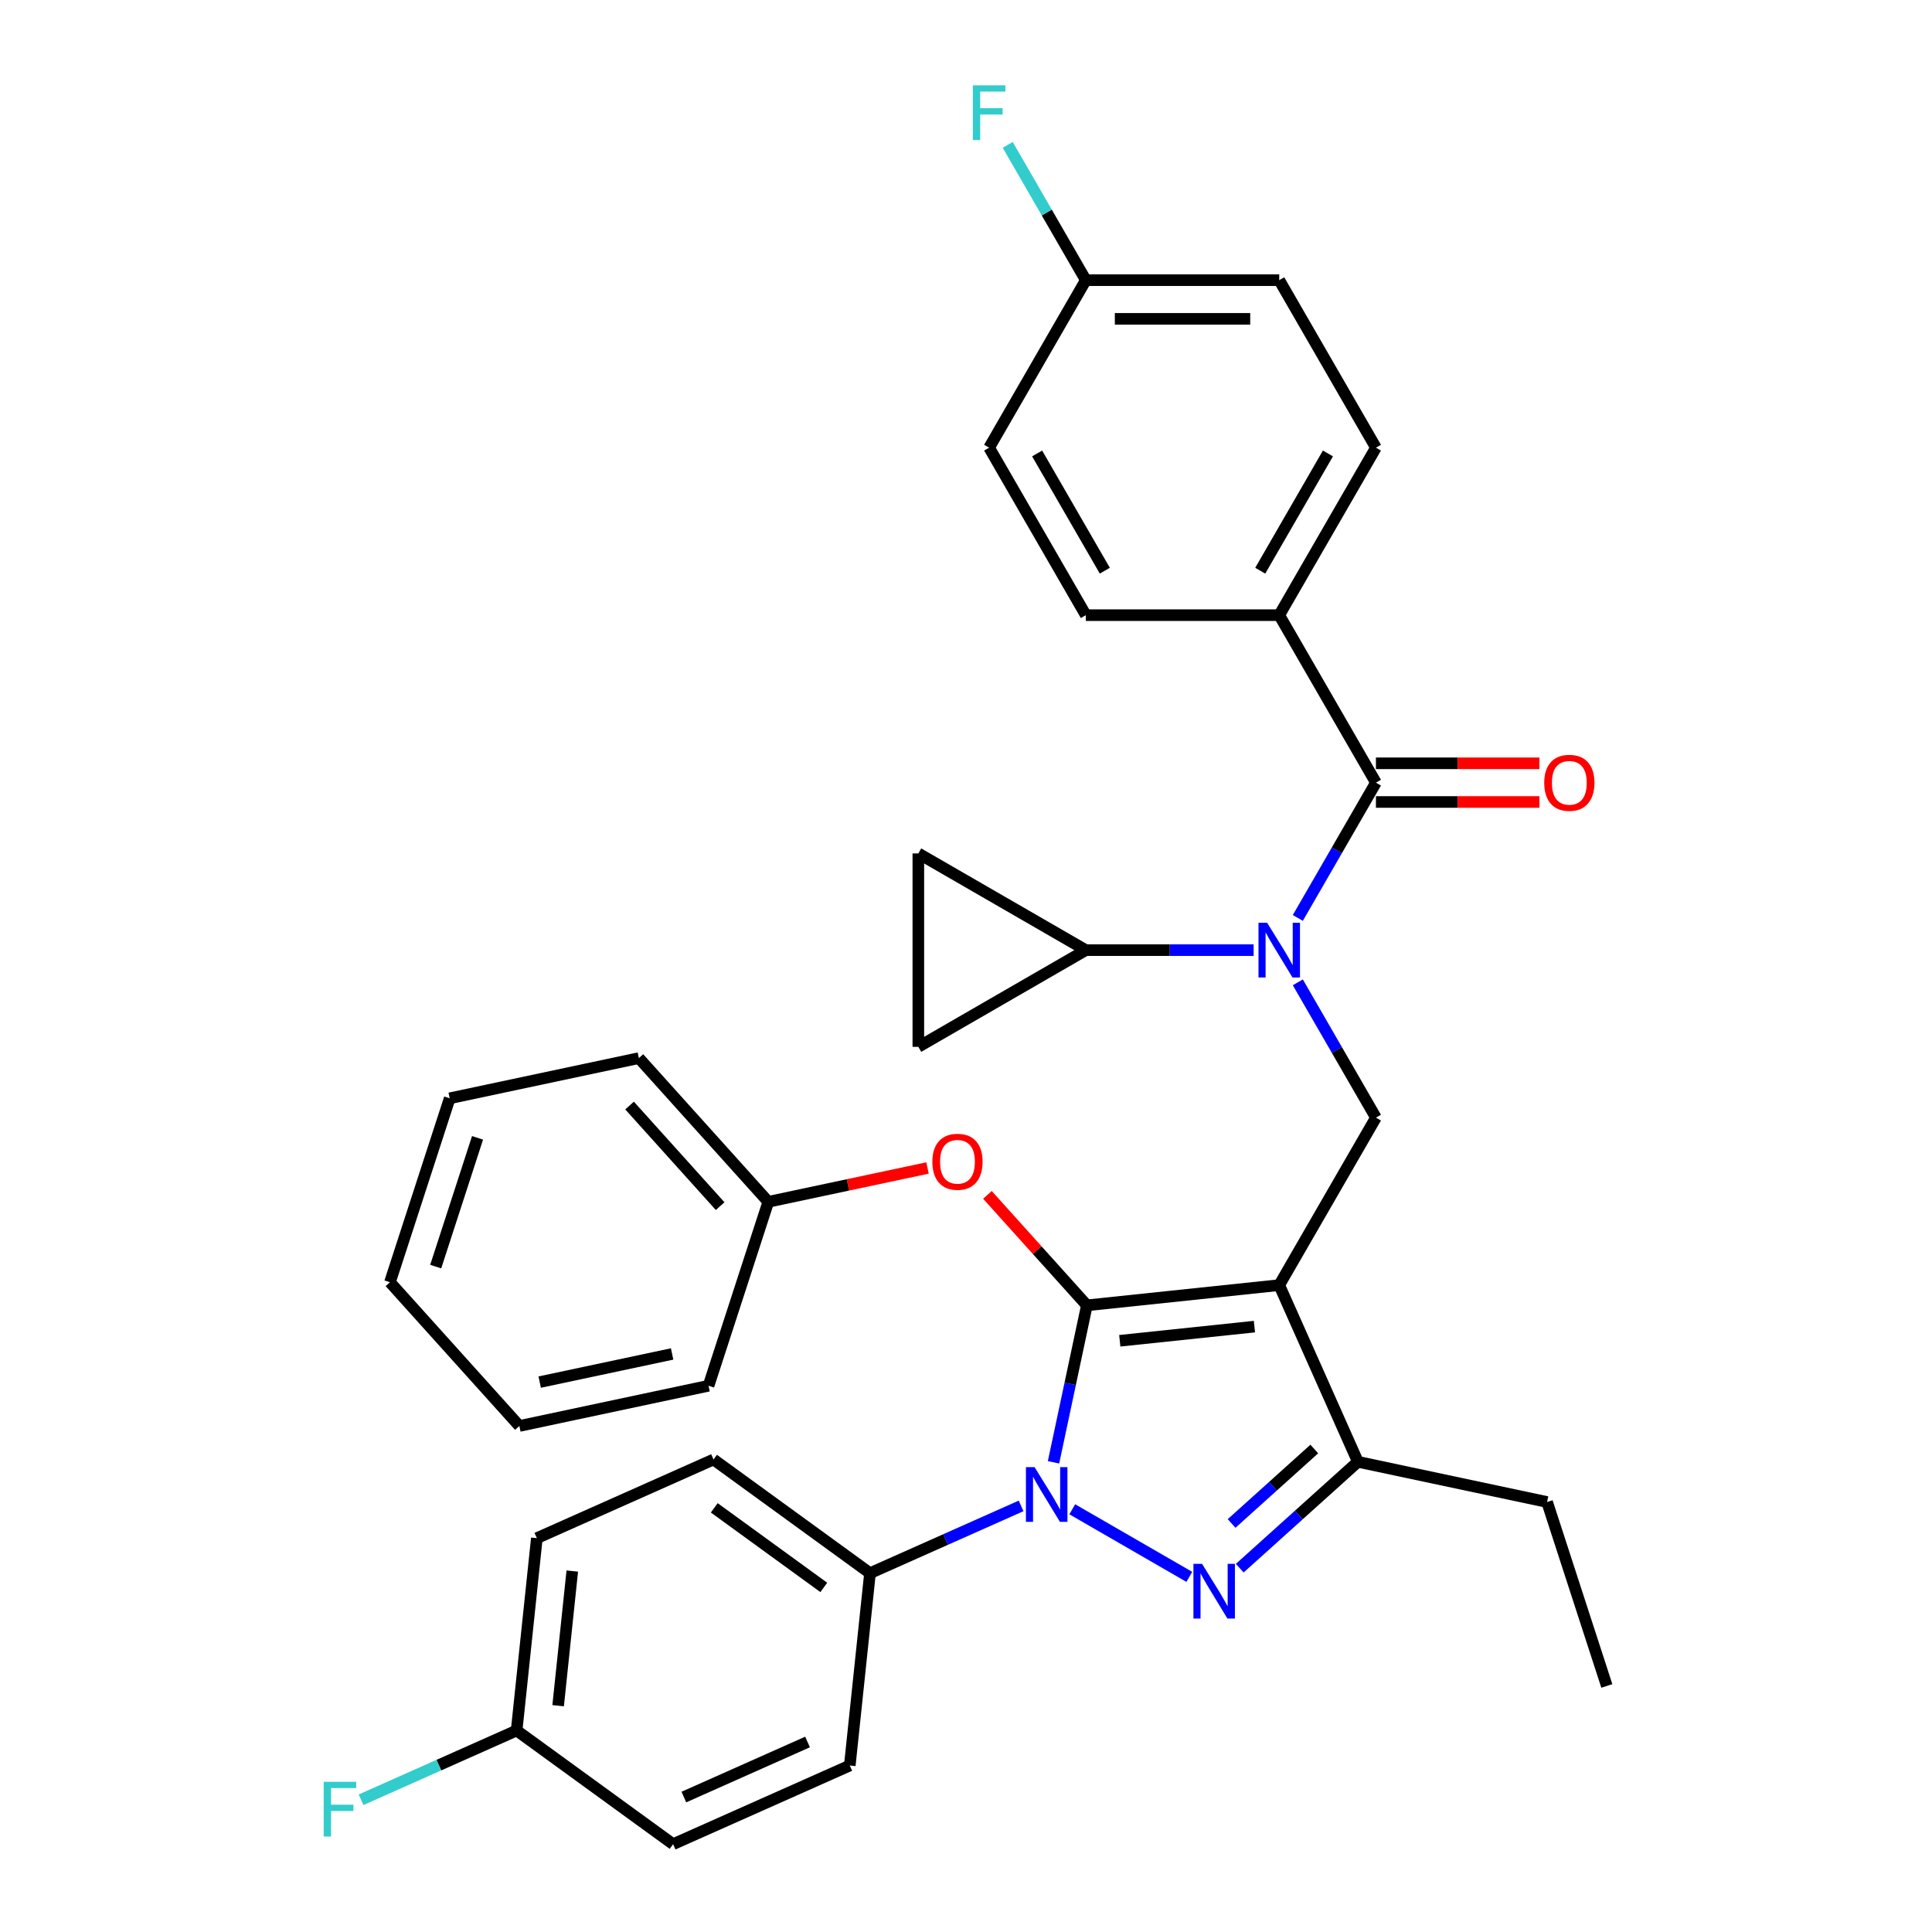 <?xml version='1.0' encoding='iso-8859-1'?>
<svg version='1.1' baseProfile='full'
              xmlns='http://www.w3.org/2000/svg'
                      xmlns:rdkit='http://www.rdkit.org/xml'
                      xmlns:xlink='http://www.w3.org/1999/xlink'
                  xml:space='preserve'
width='1000px' height='1000px' viewBox='0 0 1000 1000'>
<!-- END OF HEADER -->
<rect style='opacity:1.0;fill:#FFFFFF;stroke:none' width='1000' height='1000' x='0' y='0'> </rect>
<path class='bond-0' d='M 662.128,318.404 L 712.18,231.711' style='fill:none;fill-rule:evenodd;stroke:#000000;stroke-width:6px;stroke-linecap:butt;stroke-linejoin:miter;stroke-opacity:1' />
<path class='bond-0' d='M 652.297,295.39 L 687.333,234.704' style='fill:none;fill-rule:evenodd;stroke:#000000;stroke-width:6px;stroke-linecap:butt;stroke-linejoin:miter;stroke-opacity:1' />
<path class='bond-1' d='M 662.128,318.404 L 562.023,318.404' style='fill:none;fill-rule:evenodd;stroke:#000000;stroke-width:6px;stroke-linecap:butt;stroke-linejoin:miter;stroke-opacity:1' />
<path class='bond-2' d='M 662.128,318.404 L 712.18,405.097' style='fill:none;fill-rule:evenodd;stroke:#000000;stroke-width:6px;stroke-linecap:butt;stroke-linejoin:miter;stroke-opacity:1' />
<path class='bond-3' d='M 671.748,508.453 L 691.964,543.468' style='fill:none;fill-rule:evenodd;stroke:#0000FF;stroke-width:6px;stroke-linecap:butt;stroke-linejoin:miter;stroke-opacity:1' />
<path class='bond-3' d='M 691.964,543.468 L 712.18,578.483' style='fill:none;fill-rule:evenodd;stroke:#000000;stroke-width:6px;stroke-linecap:butt;stroke-linejoin:miter;stroke-opacity:1' />
<path class='bond-4' d='M 671.748,475.127 L 691.964,440.112' style='fill:none;fill-rule:evenodd;stroke:#0000FF;stroke-width:6px;stroke-linecap:butt;stroke-linejoin:miter;stroke-opacity:1' />
<path class='bond-4' d='M 691.964,440.112 L 712.18,405.097' style='fill:none;fill-rule:evenodd;stroke:#000000;stroke-width:6px;stroke-linecap:butt;stroke-linejoin:miter;stroke-opacity:1' />
<path class='bond-5' d='M 648.885,491.79 L 605.454,491.79' style='fill:none;fill-rule:evenodd;stroke:#0000FF;stroke-width:6px;stroke-linecap:butt;stroke-linejoin:miter;stroke-opacity:1' />
<path class='bond-5' d='M 605.454,491.79 L 562.023,491.79' style='fill:none;fill-rule:evenodd;stroke:#000000;stroke-width:6px;stroke-linecap:butt;stroke-linejoin:miter;stroke-opacity:1' />
<path class='bond-6' d='M 712.18,415.107 L 754.481,415.107' style='fill:none;fill-rule:evenodd;stroke:#000000;stroke-width:6px;stroke-linecap:butt;stroke-linejoin:miter;stroke-opacity:1' />
<path class='bond-6' d='M 754.481,415.107 L 796.782,415.107' style='fill:none;fill-rule:evenodd;stroke:#FF0000;stroke-width:6px;stroke-linecap:butt;stroke-linejoin:miter;stroke-opacity:1' />
<path class='bond-6' d='M 712.18,395.087 L 754.481,395.087' style='fill:none;fill-rule:evenodd;stroke:#000000;stroke-width:6px;stroke-linecap:butt;stroke-linejoin:miter;stroke-opacity:1' />
<path class='bond-6' d='M 754.481,395.087 L 796.782,395.087' style='fill:none;fill-rule:evenodd;stroke:#FF0000;stroke-width:6px;stroke-linecap:butt;stroke-linejoin:miter;stroke-opacity:1' />
<path class='bond-7' d='M 712.18,231.711 L 662.128,145.018' style='fill:none;fill-rule:evenodd;stroke:#000000;stroke-width:6px;stroke-linecap:butt;stroke-linejoin:miter;stroke-opacity:1' />
<path class='bond-8' d='M 562.023,318.404 L 511.971,231.711' style='fill:none;fill-rule:evenodd;stroke:#000000;stroke-width:6px;stroke-linecap:butt;stroke-linejoin:miter;stroke-opacity:1' />
<path class='bond-8' d='M 571.854,295.39 L 536.817,234.704' style='fill:none;fill-rule:evenodd;stroke:#000000;stroke-width:6px;stroke-linecap:butt;stroke-linejoin:miter;stroke-opacity:1' />
<path class='bond-9' d='M 712.18,578.483 L 662.128,665.176' style='fill:none;fill-rule:evenodd;stroke:#000000;stroke-width:6px;stroke-linecap:butt;stroke-linejoin:miter;stroke-opacity:1' />
<path class='bond-10' d='M 545.3,756.894 L 553.936,716.267' style='fill:none;fill-rule:evenodd;stroke:#0000FF;stroke-width:6px;stroke-linecap:butt;stroke-linejoin:miter;stroke-opacity:1' />
<path class='bond-10' d='M 553.936,716.267 L 562.571,675.64' style='fill:none;fill-rule:evenodd;stroke:#000000;stroke-width:6px;stroke-linecap:butt;stroke-linejoin:miter;stroke-opacity:1' />
<path class='bond-11' d='M 555.001,781.203 L 615.591,816.184' style='fill:none;fill-rule:evenodd;stroke:#0000FF;stroke-width:6px;stroke-linecap:butt;stroke-linejoin:miter;stroke-opacity:1' />
<path class='bond-12' d='M 528.516,779.453 L 489.412,796.863' style='fill:none;fill-rule:evenodd;stroke:#0000FF;stroke-width:6px;stroke-linecap:butt;stroke-linejoin:miter;stroke-opacity:1' />
<path class='bond-12' d='M 489.412,796.863 L 450.308,814.273' style='fill:none;fill-rule:evenodd;stroke:#000000;stroke-width:6px;stroke-linecap:butt;stroke-linejoin:miter;stroke-opacity:1' />
<path class='bond-13' d='M 562.571,675.64 L 536.831,647.053' style='fill:none;fill-rule:evenodd;stroke:#000000;stroke-width:6px;stroke-linecap:butt;stroke-linejoin:miter;stroke-opacity:1' />
<path class='bond-13' d='M 536.831,647.053 L 511.091,618.465' style='fill:none;fill-rule:evenodd;stroke:#FF0000;stroke-width:6px;stroke-linecap:butt;stroke-linejoin:miter;stroke-opacity:1' />
<path class='bond-14' d='M 562.571,675.64 L 662.128,665.176' style='fill:none;fill-rule:evenodd;stroke:#000000;stroke-width:6px;stroke-linecap:butt;stroke-linejoin:miter;stroke-opacity:1' />
<path class='bond-14' d='M 579.598,693.982 L 649.287,686.657' style='fill:none;fill-rule:evenodd;stroke:#000000;stroke-width:6px;stroke-linecap:butt;stroke-linejoin:miter;stroke-opacity:1' />
<path class='bond-15' d='M 662.128,665.176 L 702.844,756.626' style='fill:none;fill-rule:evenodd;stroke:#000000;stroke-width:6px;stroke-linecap:butt;stroke-linejoin:miter;stroke-opacity:1' />
<path class='bond-16' d='M 702.844,756.626 L 800.761,777.439' style='fill:none;fill-rule:evenodd;stroke:#000000;stroke-width:6px;stroke-linecap:butt;stroke-linejoin:miter;stroke-opacity:1' />
<path class='bond-17' d='M 702.844,756.626 L 672.269,784.156' style='fill:none;fill-rule:evenodd;stroke:#000000;stroke-width:6px;stroke-linecap:butt;stroke-linejoin:miter;stroke-opacity:1' />
<path class='bond-17' d='M 672.269,784.156 L 641.694,811.686' style='fill:none;fill-rule:evenodd;stroke:#0000FF;stroke-width:6px;stroke-linecap:butt;stroke-linejoin:miter;stroke-opacity:1' />
<path class='bond-17' d='M 680.275,750.007 L 658.872,769.277' style='fill:none;fill-rule:evenodd;stroke:#000000;stroke-width:6px;stroke-linecap:butt;stroke-linejoin:miter;stroke-opacity:1' />
<path class='bond-17' d='M 658.872,769.277 L 637.47,788.548' style='fill:none;fill-rule:evenodd;stroke:#0000FF;stroke-width:6px;stroke-linecap:butt;stroke-linejoin:miter;stroke-opacity:1' />
<path class='bond-18' d='M 562.023,491.79 L 475.33,541.842' style='fill:none;fill-rule:evenodd;stroke:#000000;stroke-width:6px;stroke-linecap:butt;stroke-linejoin:miter;stroke-opacity:1' />
<path class='bond-19' d='M 562.023,491.79 L 475.33,441.738' style='fill:none;fill-rule:evenodd;stroke:#000000;stroke-width:6px;stroke-linecap:butt;stroke-linejoin:miter;stroke-opacity:1' />
<path class='bond-20' d='M 475.33,541.842 L 475.33,441.738' style='fill:none;fill-rule:evenodd;stroke:#000000;stroke-width:6px;stroke-linecap:butt;stroke-linejoin:miter;stroke-opacity:1' />
<path class='bond-21' d='M 480.086,604.543 L 438.879,613.302' style='fill:none;fill-rule:evenodd;stroke:#FF0000;stroke-width:6px;stroke-linecap:butt;stroke-linejoin:miter;stroke-opacity:1' />
<path class='bond-21' d='M 438.879,613.302 L 397.671,622.061' style='fill:none;fill-rule:evenodd;stroke:#000000;stroke-width:6px;stroke-linecap:butt;stroke-linejoin:miter;stroke-opacity:1' />
<path class='bond-22' d='M 330.688,547.669 L 397.671,622.061' style='fill:none;fill-rule:evenodd;stroke:#000000;stroke-width:6px;stroke-linecap:butt;stroke-linejoin:miter;stroke-opacity:1' />
<path class='bond-22' d='M 325.857,572.224 L 372.745,624.298' style='fill:none;fill-rule:evenodd;stroke:#000000;stroke-width:6px;stroke-linecap:butt;stroke-linejoin:miter;stroke-opacity:1' />
<path class='bond-23' d='M 330.688,547.669 L 232.771,568.481' style='fill:none;fill-rule:evenodd;stroke:#000000;stroke-width:6px;stroke-linecap:butt;stroke-linejoin:miter;stroke-opacity:1' />
<path class='bond-24' d='M 397.671,622.061 L 366.737,717.266' style='fill:none;fill-rule:evenodd;stroke:#000000;stroke-width:6px;stroke-linecap:butt;stroke-linejoin:miter;stroke-opacity:1' />
<path class='bond-25' d='M 232.771,568.481 L 201.837,663.686' style='fill:none;fill-rule:evenodd;stroke:#000000;stroke-width:6px;stroke-linecap:butt;stroke-linejoin:miter;stroke-opacity:1' />
<path class='bond-25' d='M 247.172,588.949 L 225.518,655.593' style='fill:none;fill-rule:evenodd;stroke:#000000;stroke-width:6px;stroke-linecap:butt;stroke-linejoin:miter;stroke-opacity:1' />
<path class='bond-26' d='M 450.308,814.273 L 369.322,755.433' style='fill:none;fill-rule:evenodd;stroke:#000000;stroke-width:6px;stroke-linecap:butt;stroke-linejoin:miter;stroke-opacity:1' />
<path class='bond-26' d='M 426.393,821.644 L 369.702,780.456' style='fill:none;fill-rule:evenodd;stroke:#000000;stroke-width:6px;stroke-linecap:butt;stroke-linejoin:miter;stroke-opacity:1' />
<path class='bond-27' d='M 450.308,814.273 L 439.845,913.829' style='fill:none;fill-rule:evenodd;stroke:#000000;stroke-width:6px;stroke-linecap:butt;stroke-linejoin:miter;stroke-opacity:1' />
<path class='bond-28' d='M 267.408,895.705 L 277.872,796.149' style='fill:none;fill-rule:evenodd;stroke:#000000;stroke-width:6px;stroke-linecap:butt;stroke-linejoin:miter;stroke-opacity:1' />
<path class='bond-28' d='M 288.889,882.865 L 296.214,813.176' style='fill:none;fill-rule:evenodd;stroke:#000000;stroke-width:6px;stroke-linecap:butt;stroke-linejoin:miter;stroke-opacity:1' />
<path class='bond-29' d='M 267.408,895.705 L 227.145,913.632' style='fill:none;fill-rule:evenodd;stroke:#000000;stroke-width:6px;stroke-linecap:butt;stroke-linejoin:miter;stroke-opacity:1' />
<path class='bond-29' d='M 227.145,913.632 L 186.881,931.559' style='fill:none;fill-rule:evenodd;stroke:#33CCCC;stroke-width:6px;stroke-linecap:butt;stroke-linejoin:miter;stroke-opacity:1' />
<path class='bond-30' d='M 267.408,895.705 L 348.395,954.545' style='fill:none;fill-rule:evenodd;stroke:#000000;stroke-width:6px;stroke-linecap:butt;stroke-linejoin:miter;stroke-opacity:1' />
<path class='bond-31' d='M 800.761,777.439 L 831.695,872.644' style='fill:none;fill-rule:evenodd;stroke:#000000;stroke-width:6px;stroke-linecap:butt;stroke-linejoin:miter;stroke-opacity:1' />
<path class='bond-32' d='M 369.322,755.433 L 277.872,796.149' style='fill:none;fill-rule:evenodd;stroke:#000000;stroke-width:6px;stroke-linecap:butt;stroke-linejoin:miter;stroke-opacity:1' />
<path class='bond-33' d='M 439.845,913.829 L 348.395,954.545' style='fill:none;fill-rule:evenodd;stroke:#000000;stroke-width:6px;stroke-linecap:butt;stroke-linejoin:miter;stroke-opacity:1' />
<path class='bond-33' d='M 417.984,901.647 L 353.969,930.148' style='fill:none;fill-rule:evenodd;stroke:#000000;stroke-width:6px;stroke-linecap:butt;stroke-linejoin:miter;stroke-opacity:1' />
<path class='bond-34' d='M 201.837,663.686 L 268.82,738.079' style='fill:none;fill-rule:evenodd;stroke:#000000;stroke-width:6px;stroke-linecap:butt;stroke-linejoin:miter;stroke-opacity:1' />
<path class='bond-35' d='M 366.737,717.266 L 268.82,738.079' style='fill:none;fill-rule:evenodd;stroke:#000000;stroke-width:6px;stroke-linecap:butt;stroke-linejoin:miter;stroke-opacity:1' />
<path class='bond-35' d='M 347.887,700.804 L 279.345,715.373' style='fill:none;fill-rule:evenodd;stroke:#000000;stroke-width:6px;stroke-linecap:butt;stroke-linejoin:miter;stroke-opacity:1' />
<path class='bond-36' d='M 562.023,145.018 L 511.971,231.711' style='fill:none;fill-rule:evenodd;stroke:#000000;stroke-width:6px;stroke-linecap:butt;stroke-linejoin:miter;stroke-opacity:1' />
<path class='bond-37' d='M 562.023,145.018 L 541.807,110.003' style='fill:none;fill-rule:evenodd;stroke:#000000;stroke-width:6px;stroke-linecap:butt;stroke-linejoin:miter;stroke-opacity:1' />
<path class='bond-37' d='M 541.807,110.003 L 521.591,74.987' style='fill:none;fill-rule:evenodd;stroke:#33CCCC;stroke-width:6px;stroke-linecap:butt;stroke-linejoin:miter;stroke-opacity:1' />
<path class='bond-38' d='M 562.023,145.018 L 662.128,145.018' style='fill:none;fill-rule:evenodd;stroke:#000000;stroke-width:6px;stroke-linecap:butt;stroke-linejoin:miter;stroke-opacity:1' />
<path class='bond-38' d='M 577.039,165.039 L 647.112,165.039' style='fill:none;fill-rule:evenodd;stroke:#000000;stroke-width:6px;stroke-linecap:butt;stroke-linejoin:miter;stroke-opacity:1' />
<path  class='atom-1' d='M 655.868 477.63
L 665.148 492.63
Q 666.068 494.11, 667.548 496.79
Q 669.028 499.47, 669.108 499.63
L 669.108 477.63
L 672.868 477.63
L 672.868 505.95
L 668.988 505.95
L 659.028 489.55
Q 657.868 487.63, 656.628 485.43
Q 655.428 483.23, 655.068 482.55
L 655.068 505.95
L 651.388 505.95
L 651.388 477.63
L 655.868 477.63
' fill='#0000FF'/>
<path  class='atom-3' d='M 799.284 405.177
Q 799.284 398.377, 802.644 394.577
Q 806.004 390.777, 812.284 390.777
Q 818.564 390.777, 821.924 394.577
Q 825.284 398.377, 825.284 405.177
Q 825.284 412.057, 821.884 415.977
Q 818.484 419.857, 812.284 419.857
Q 806.044 419.857, 802.644 415.977
Q 799.284 412.097, 799.284 405.177
M 812.284 416.657
Q 816.604 416.657, 818.924 413.777
Q 821.284 410.857, 821.284 405.177
Q 821.284 399.617, 818.924 396.817
Q 816.604 393.977, 812.284 393.977
Q 807.964 393.977, 805.604 396.777
Q 803.284 399.577, 803.284 405.177
Q 803.284 410.897, 805.604 413.777
Q 807.964 416.657, 812.284 416.657
' fill='#FF0000'/>
<path  class='atom-7' d='M 535.498 759.397
L 544.778 774.397
Q 545.698 775.877, 547.178 778.557
Q 548.658 781.237, 548.738 781.397
L 548.738 759.397
L 552.498 759.397
L 552.498 787.717
L 548.618 787.717
L 538.658 771.317
Q 537.498 769.397, 536.258 767.197
Q 535.058 764.997, 534.698 764.317
L 534.698 787.717
L 531.018 787.717
L 531.018 759.397
L 535.498 759.397
' fill='#0000FF'/>
<path  class='atom-11' d='M 622.192 809.449
L 631.472 824.449
Q 632.392 825.929, 633.872 828.609
Q 635.352 831.289, 635.432 831.449
L 635.432 809.449
L 639.192 809.449
L 639.192 837.769
L 635.312 837.769
L 625.352 821.369
Q 624.192 819.449, 622.952 817.249
Q 621.752 815.049, 621.392 814.369
L 621.392 837.769
L 617.712 837.769
L 617.712 809.449
L 622.192 809.449
' fill='#0000FF'/>
<path  class='atom-15' d='M 482.588 601.328
Q 482.588 594.528, 485.948 590.728
Q 489.308 586.928, 495.588 586.928
Q 501.868 586.928, 505.228 590.728
Q 508.588 594.528, 508.588 601.328
Q 508.588 608.208, 505.188 612.128
Q 501.788 616.008, 495.588 616.008
Q 489.348 616.008, 485.948 612.128
Q 482.588 608.248, 482.588 601.328
M 495.588 612.808
Q 499.908 612.808, 502.228 609.928
Q 504.588 607.008, 504.588 601.328
Q 504.588 595.768, 502.228 592.968
Q 499.908 590.128, 495.588 590.128
Q 491.268 590.128, 488.908 592.928
Q 486.588 595.728, 486.588 601.328
Q 486.588 607.048, 488.908 609.928
Q 491.268 612.808, 495.588 612.808
' fill='#FF0000'/>
<path  class='atom-23' d='M 167.538 922.262
L 184.378 922.262
L 184.378 925.502
L 171.338 925.502
L 171.338 934.102
L 182.938 934.102
L 182.938 937.382
L 171.338 937.382
L 171.338 950.582
L 167.538 950.582
L 167.538 922.262
' fill='#33CCCC'/>
<path  class='atom-34' d='M 503.551 44.165
L 520.391 44.165
L 520.391 47.405
L 507.351 47.405
L 507.351 56.005
L 518.951 56.005
L 518.951 59.285
L 507.351 59.285
L 507.351 72.485
L 503.551 72.485
L 503.551 44.165
' fill='#33CCCC'/>
</svg>
